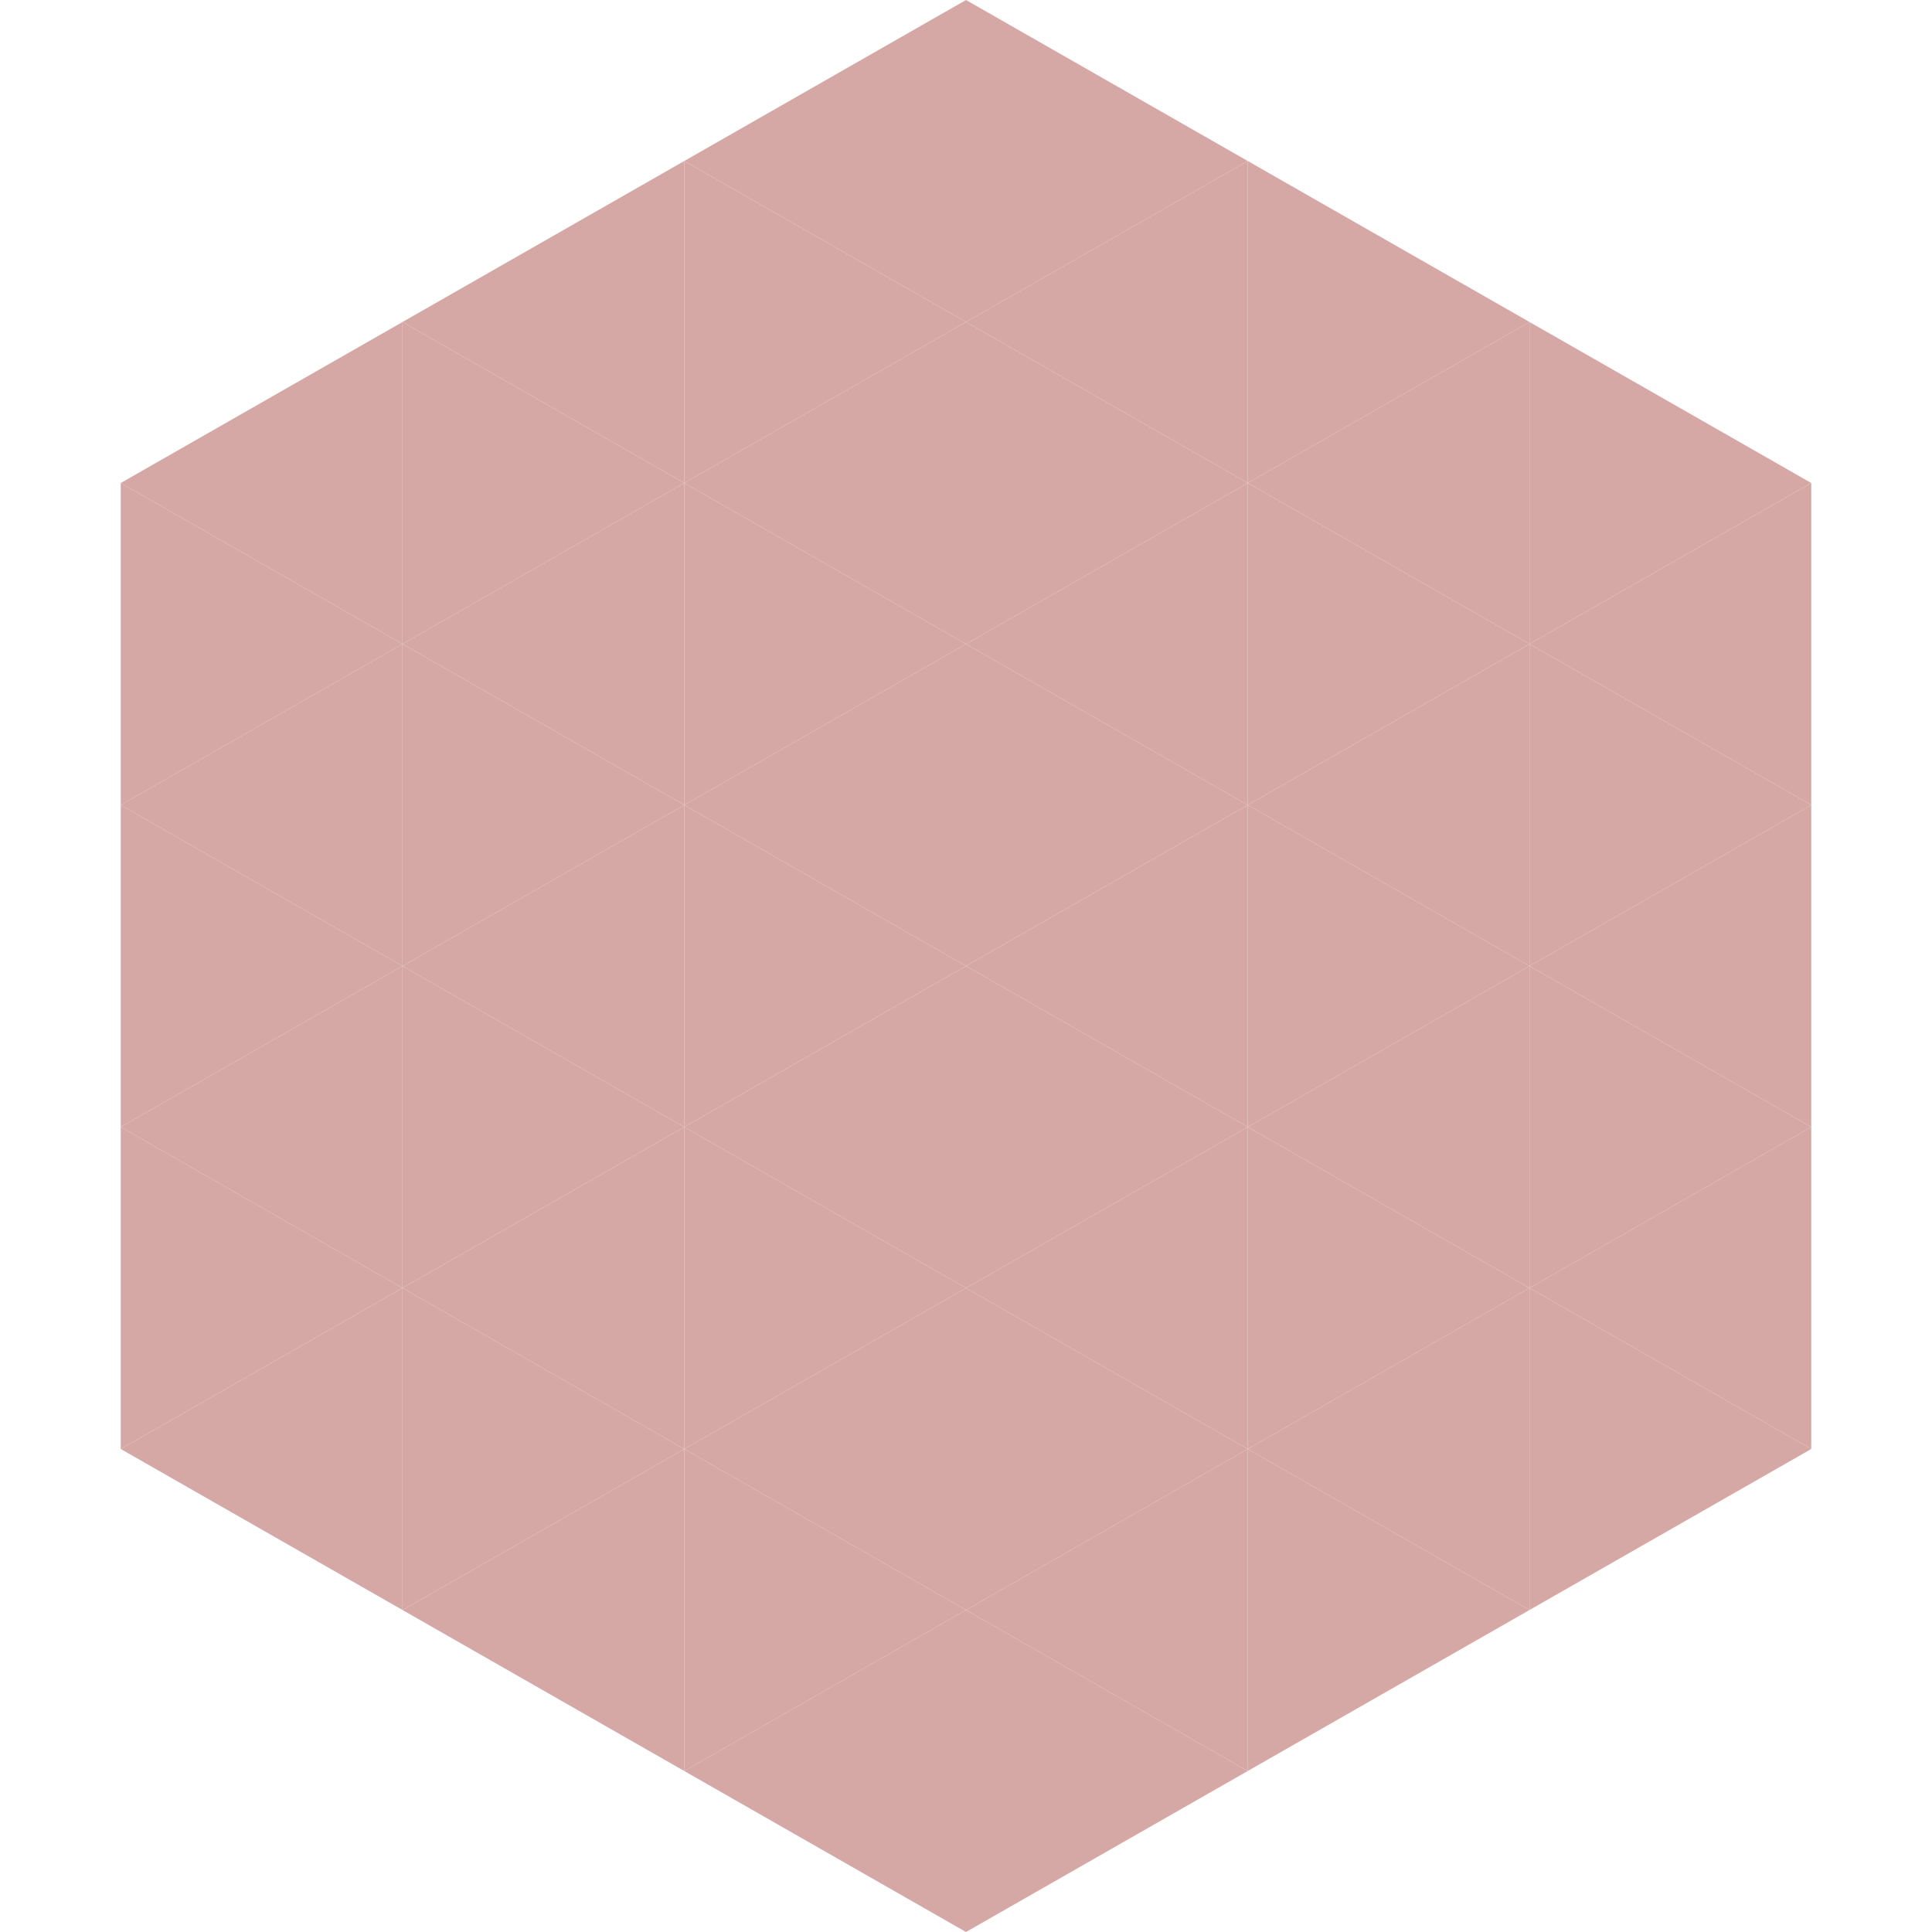 <?xml version="1.0"?>
<!-- Generated by SVGo -->
<svg width="240" height="240"
     xmlns="http://www.w3.org/2000/svg"
     xmlns:xlink="http://www.w3.org/1999/xlink">
<polygon points="50,40 15,60 50,80" style="fill:rgb(214,168,165)" />
<polygon points="190,40 225,60 190,80" style="fill:rgb(214,168,165)" />
<polygon points="15,60 50,80 15,100" style="fill:rgb(214,168,165)" />
<polygon points="225,60 190,80 225,100" style="fill:rgb(214,168,165)" />
<polygon points="50,80 15,100 50,120" style="fill:rgb(214,168,165)" />
<polygon points="190,80 225,100 190,120" style="fill:rgb(214,168,165)" />
<polygon points="15,100 50,120 15,140" style="fill:rgb(214,168,165)" />
<polygon points="225,100 190,120 225,140" style="fill:rgb(214,168,165)" />
<polygon points="50,120 15,140 50,160" style="fill:rgb(214,168,165)" />
<polygon points="190,120 225,140 190,160" style="fill:rgb(214,168,165)" />
<polygon points="15,140 50,160 15,180" style="fill:rgb(214,168,165)" />
<polygon points="225,140 190,160 225,180" style="fill:rgb(214,168,165)" />
<polygon points="50,160 15,180 50,200" style="fill:rgb(214,168,165)" />
<polygon points="190,160 225,180 190,200" style="fill:rgb(214,168,165)" />
<polygon points="15,180 50,200 15,220" style="fill:rgb(255,255,255); fill-opacity:0" />
<polygon points="225,180 190,200 225,220" style="fill:rgb(255,255,255); fill-opacity:0" />
<polygon points="50,0 85,20 50,40" style="fill:rgb(255,255,255); fill-opacity:0" />
<polygon points="190,0 155,20 190,40" style="fill:rgb(255,255,255); fill-opacity:0" />
<polygon points="85,20 50,40 85,60" style="fill:rgb(214,168,165)" />
<polygon points="155,20 190,40 155,60" style="fill:rgb(214,168,165)" />
<polygon points="50,40 85,60 50,80" style="fill:rgb(214,168,165)" />
<polygon points="190,40 155,60 190,80" style="fill:rgb(214,168,165)" />
<polygon points="85,60 50,80 85,100" style="fill:rgb(214,168,165)" />
<polygon points="155,60 190,80 155,100" style="fill:rgb(214,168,165)" />
<polygon points="50,80 85,100 50,120" style="fill:rgb(214,168,165)" />
<polygon points="190,80 155,100 190,120" style="fill:rgb(214,168,165)" />
<polygon points="85,100 50,120 85,140" style="fill:rgb(214,168,165)" />
<polygon points="155,100 190,120 155,140" style="fill:rgb(214,168,165)" />
<polygon points="50,120 85,140 50,160" style="fill:rgb(214,168,165)" />
<polygon points="190,120 155,140 190,160" style="fill:rgb(214,168,165)" />
<polygon points="85,140 50,160 85,180" style="fill:rgb(214,168,165)" />
<polygon points="155,140 190,160 155,180" style="fill:rgb(214,168,165)" />
<polygon points="50,160 85,180 50,200" style="fill:rgb(214,168,165)" />
<polygon points="190,160 155,180 190,200" style="fill:rgb(214,168,165)" />
<polygon points="85,180 50,200 85,220" style="fill:rgb(214,168,165)" />
<polygon points="155,180 190,200 155,220" style="fill:rgb(214,168,165)" />
<polygon points="120,0 85,20 120,40" style="fill:rgb(214,168,165)" />
<polygon points="120,0 155,20 120,40" style="fill:rgb(214,168,165)" />
<polygon points="85,20 120,40 85,60" style="fill:rgb(214,168,165)" />
<polygon points="155,20 120,40 155,60" style="fill:rgb(214,168,165)" />
<polygon points="120,40 85,60 120,80" style="fill:rgb(214,168,165)" />
<polygon points="120,40 155,60 120,80" style="fill:rgb(214,168,165)" />
<polygon points="85,60 120,80 85,100" style="fill:rgb(214,168,165)" />
<polygon points="155,60 120,80 155,100" style="fill:rgb(214,168,165)" />
<polygon points="120,80 85,100 120,120" style="fill:rgb(214,168,165)" />
<polygon points="120,80 155,100 120,120" style="fill:rgb(214,168,165)" />
<polygon points="85,100 120,120 85,140" style="fill:rgb(214,168,165)" />
<polygon points="155,100 120,120 155,140" style="fill:rgb(214,168,165)" />
<polygon points="120,120 85,140 120,160" style="fill:rgb(214,168,165)" />
<polygon points="120,120 155,140 120,160" style="fill:rgb(214,168,165)" />
<polygon points="85,140 120,160 85,180" style="fill:rgb(214,168,165)" />
<polygon points="155,140 120,160 155,180" style="fill:rgb(214,168,165)" />
<polygon points="120,160 85,180 120,200" style="fill:rgb(214,168,165)" />
<polygon points="120,160 155,180 120,200" style="fill:rgb(214,168,165)" />
<polygon points="85,180 120,200 85,220" style="fill:rgb(214,168,165)" />
<polygon points="155,180 120,200 155,220" style="fill:rgb(214,168,165)" />
<polygon points="120,200 85,220 120,240" style="fill:rgb(214,168,165)" />
<polygon points="120,200 155,220 120,240" style="fill:rgb(214,168,165)" />
<polygon points="85,220 120,240 85,260" style="fill:rgb(255,255,255); fill-opacity:0" />
<polygon points="155,220 120,240 155,260" style="fill:rgb(255,255,255); fill-opacity:0" />
</svg>
